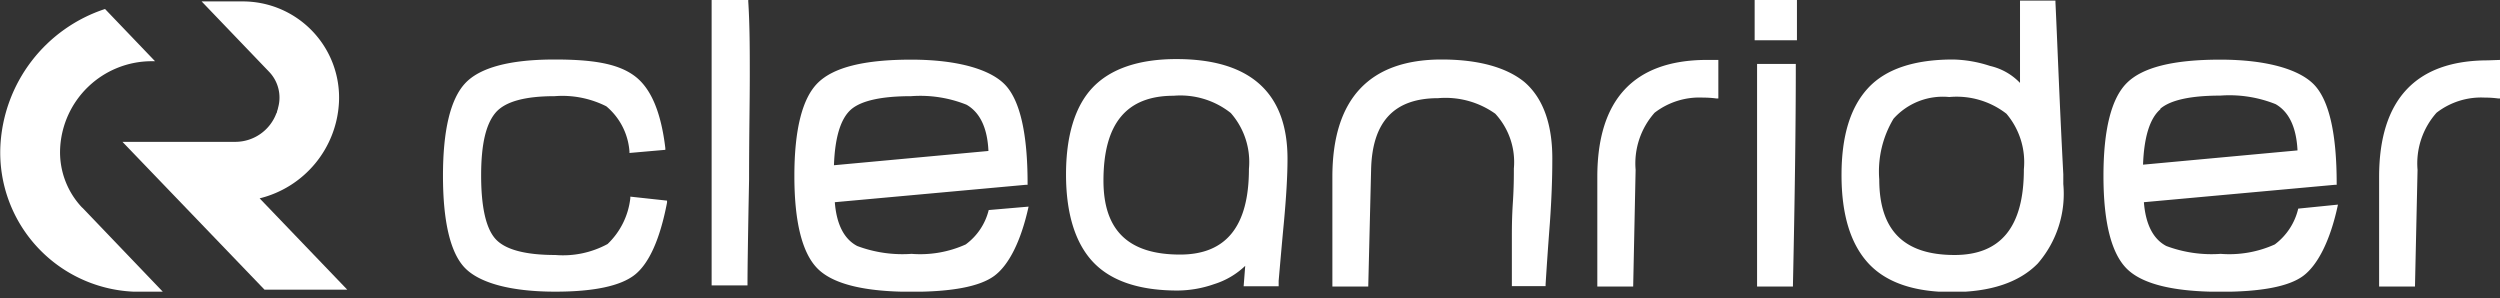 <?xml version="1.0" encoding="utf-8"?>
<svg width="310" height="37" viewBox="0 0 310 37" fill="none" xmlns="http://www.w3.org/2000/svg">
    <rect x="0" y="0" width="310" height="37" fill="#333333" stroke="none"/>
    <g clip-path="url(#clip0_324_124)" fill="#fff">
        <path d="M78.16 24.577a9.285 9.285 0 01-2.817 5.68 11.586 11.586 0 01-6.486 1.362c-3.738 0-6.237-.672-7.424-2-1.187-1.326-1.772-3.98-1.772-7.873 0-3.893.602-6.352 1.772-7.75 1.17-1.398 3.65-2.07 7.336-2.07a12.135 12.135 0 016.414 1.256 8.072 8.072 0 012.87 5.591v.195l4.448-.39v-.212c-.531-4.44-1.772-7.449-3.845-8.97-2.073-1.522-5.174-2.018-9.887-2.018-5.564 0-9.303 1.009-11.11 2.973-1.808 1.964-2.73 5.804-2.73 11.448 0 5.645.905 9.502 2.676 11.377 1.773 1.876 5.635 2.99 11.252 2.99 4.785 0 8.116-.707 9.87-2.105 1.754-1.398 3.119-4.406 3.987-8.953v-.23l-4.554-.495v.194zM92.796 0h-4.554v35.388h4.448v-.23c0-1.805.065-6.104.195-12.899 0-5.308.088-9.625.088-12.863 0-3.238 0-6.264-.194-9.308L92.796 0zM145.884 7.325c-4.714 0-8.204 1.221-10.402 3.54-2.197 2.317-3.295 5.998-3.295 10.775s1.116 8.475 3.349 10.846c2.232 2.371 5.758 3.54 10.489 3.54a13.923 13.923 0 004.536-.797 9.753 9.753 0 003.846-2.265l-.195 2.53h4.341v-.672c.213-2.442.425-4.884.656-7.308.283-3.078.442-5.715.442-7.785.018-8.192-4.589-12.404-13.767-12.404zm8.983 13.625c0 7.077-2.799 10.616-8.54 10.616-6.397 0-9.498-2.99-9.498-9.165 0-7.078 2.853-10.528 8.7-10.528 2.55-.214 5.084.552 7.088 2.14a9.206 9.206 0 012.25 6.937zM189.012 10.156c-2.179-1.769-5.617-2.778-10.241-2.778-8.984 0-13.556 4.902-13.556 14.563V35.53h4.448l.354-14.51c.142-5.927 2.853-8.846 8.311-8.846a10.64 10.64 0 017.087 1.928 8.846 8.846 0 012.304 6.795c0 .92 0 2.3-.124 4.211-.124 1.91-.124 3.291-.124 4.264v6.105h4.182v-.213c.159-2.53.336-5.096.531-7.608.213-3.026.301-5.61.301-7.644.071-4.512-1.116-7.838-3.473-9.856zM198.067 21.94v13.59h4.447l.302-14.474a9.464 9.464 0 012.356-7.078 9.119 9.119 0 016.025-1.875c.545-.001 1.09.034 1.63.106h.248V7.43h-1.524c-8.948.054-13.484 4.92-13.484 14.51zM222.821 0h-5.245v4.99h5.245V0zM217.877 35.53h4.448v-.23c.23-10.617.354-19.73.354-27.16v-.213h-4.802V35.53zM254.875.265V.071h-4.394v10.21a7.412 7.412 0 00-3.721-2.106 15.636 15.636 0 00-4.572-.797c-4.802 0-8.346 1.168-10.543 3.54-2.197 2.37-3.296 5.927-3.296 10.793s1.099 8.475 3.278 10.882c2.18 2.406 5.671 3.627 10.419 3.627 4.749 0 8.328-1.186 10.632-3.539a13.18 13.18 0 003.172-9.856v-1.203c-.496-9.395-.744-16.561-.975-21.357zm-3.916 20.738c0 7.078-2.817 10.616-8.594 10.616-6.29 0-9.338-3.06-9.338-9.378a12.709 12.709 0 011.772-7.52 8.19 8.19 0 016.911-2.689c2.54-.233 5.074.507 7.087 2.07a9.287 9.287 0 012.162 6.9zM308.512 7.485c-8.949 0-13.502 4.865-13.502 14.456V35.53h4.447l.319-14.474a9.449 9.449 0 012.357-7.078 9.028 9.028 0 016.007-1.875c.545-.002 1.089.034 1.63.106h.248V7.43l-1.506.054zM122.6 26.046a7.518 7.518 0 01-2.853 4.264 13.695 13.695 0 01-6.715 1.168 15.972 15.972 0 01-6.734-.973c-1.63-.85-2.569-2.69-2.781-5.432l23.708-2.16h.195v-.212c0-6.015-.904-10.085-2.676-12.067-1.772-1.982-5.883-3.238-11.765-3.238-5.883 0-9.64.973-11.571 2.884-1.931 1.911-2.906 5.804-2.906 11.537 0 5.733.975 9.608 2.906 11.519 1.931 1.91 5.847 2.848 11.624 2.848 5.014 0 8.452-.654 10.242-1.964 1.789-1.309 3.313-4.246 4.27-8.599l-4.944.425zm-17.046-12.492c1.276-1.08 3.774-1.628 7.425-1.628a15.401 15.401 0 016.875 1.062c1.665.955 2.587 2.884 2.711 5.732l-19.155 1.77c.124-3.486.833-5.804 2.144-6.936zM284.98 25.869a7.746 7.746 0 01-2.906 4.44 13.695 13.695 0 01-6.715 1.169 15.972 15.972 0 01-6.734-.973c-1.63-.85-2.569-2.69-2.782-5.432l23.709-2.16h.195v-.212c0-6.015-.904-10.085-2.676-12.067-1.772-1.982-5.883-3.238-11.765-3.238-5.883 0-9.64.973-11.571 2.884-1.932 1.911-2.906 5.804-2.906 11.537 0 5.733.974 9.608 2.906 11.519 1.931 1.91 5.847 2.848 11.624 2.848 5.014 0 8.452-.654 10.224-1.964 1.772-1.309 3.366-4.317 4.323-8.847l-4.926.496zm-17.099-12.386c1.258-1.08 3.774-1.628 7.425-1.628a15.403 15.403 0 016.875 1.062c1.665.955 2.569 2.884 2.711 5.733l-19.155 1.769c.124-3.415.833-5.733 2.144-6.865v-.071zM10.188 25.745a9.977 9.977 0 01-2.728-7.396c.153-2.883 1.4-5.6 3.486-7.598a11.384 11.384 0 017.748-3.16h.531l-6.201-6.476A18.906 18.906 0 003.92 7.57a18.863 18.863 0 00-3.868 10.46A17.247 17.247 0 004.825 30.85a17.294 17.294 0 0012.61 5.334H20.2l-9.976-10.421-.036-.018z"/>
        <path d="M32.196 24.595a12.956 12.956 0 006.88-4.315 12.923 12.923 0 002.954-7.558 11.911 11.911 0 00-3.295-8.862A11.943 11.943 0 0030.017.177h-5.015L33.366 8.9a4.617 4.617 0 011.116 4.459 1.926 1.926 0 01-.124.425s0 .177-.089.265a5.433 5.433 0 01-5.014 3.539h-14.07L32.8 35.919h10.26L32.195 24.595z"/>
    </g>
    <defs>
        <clipPath id="clip0_324_124">
            <path fill="#fff" d="M0 0h310v36.167H0z"/>
        </clipPath>
    </defs>
</svg>